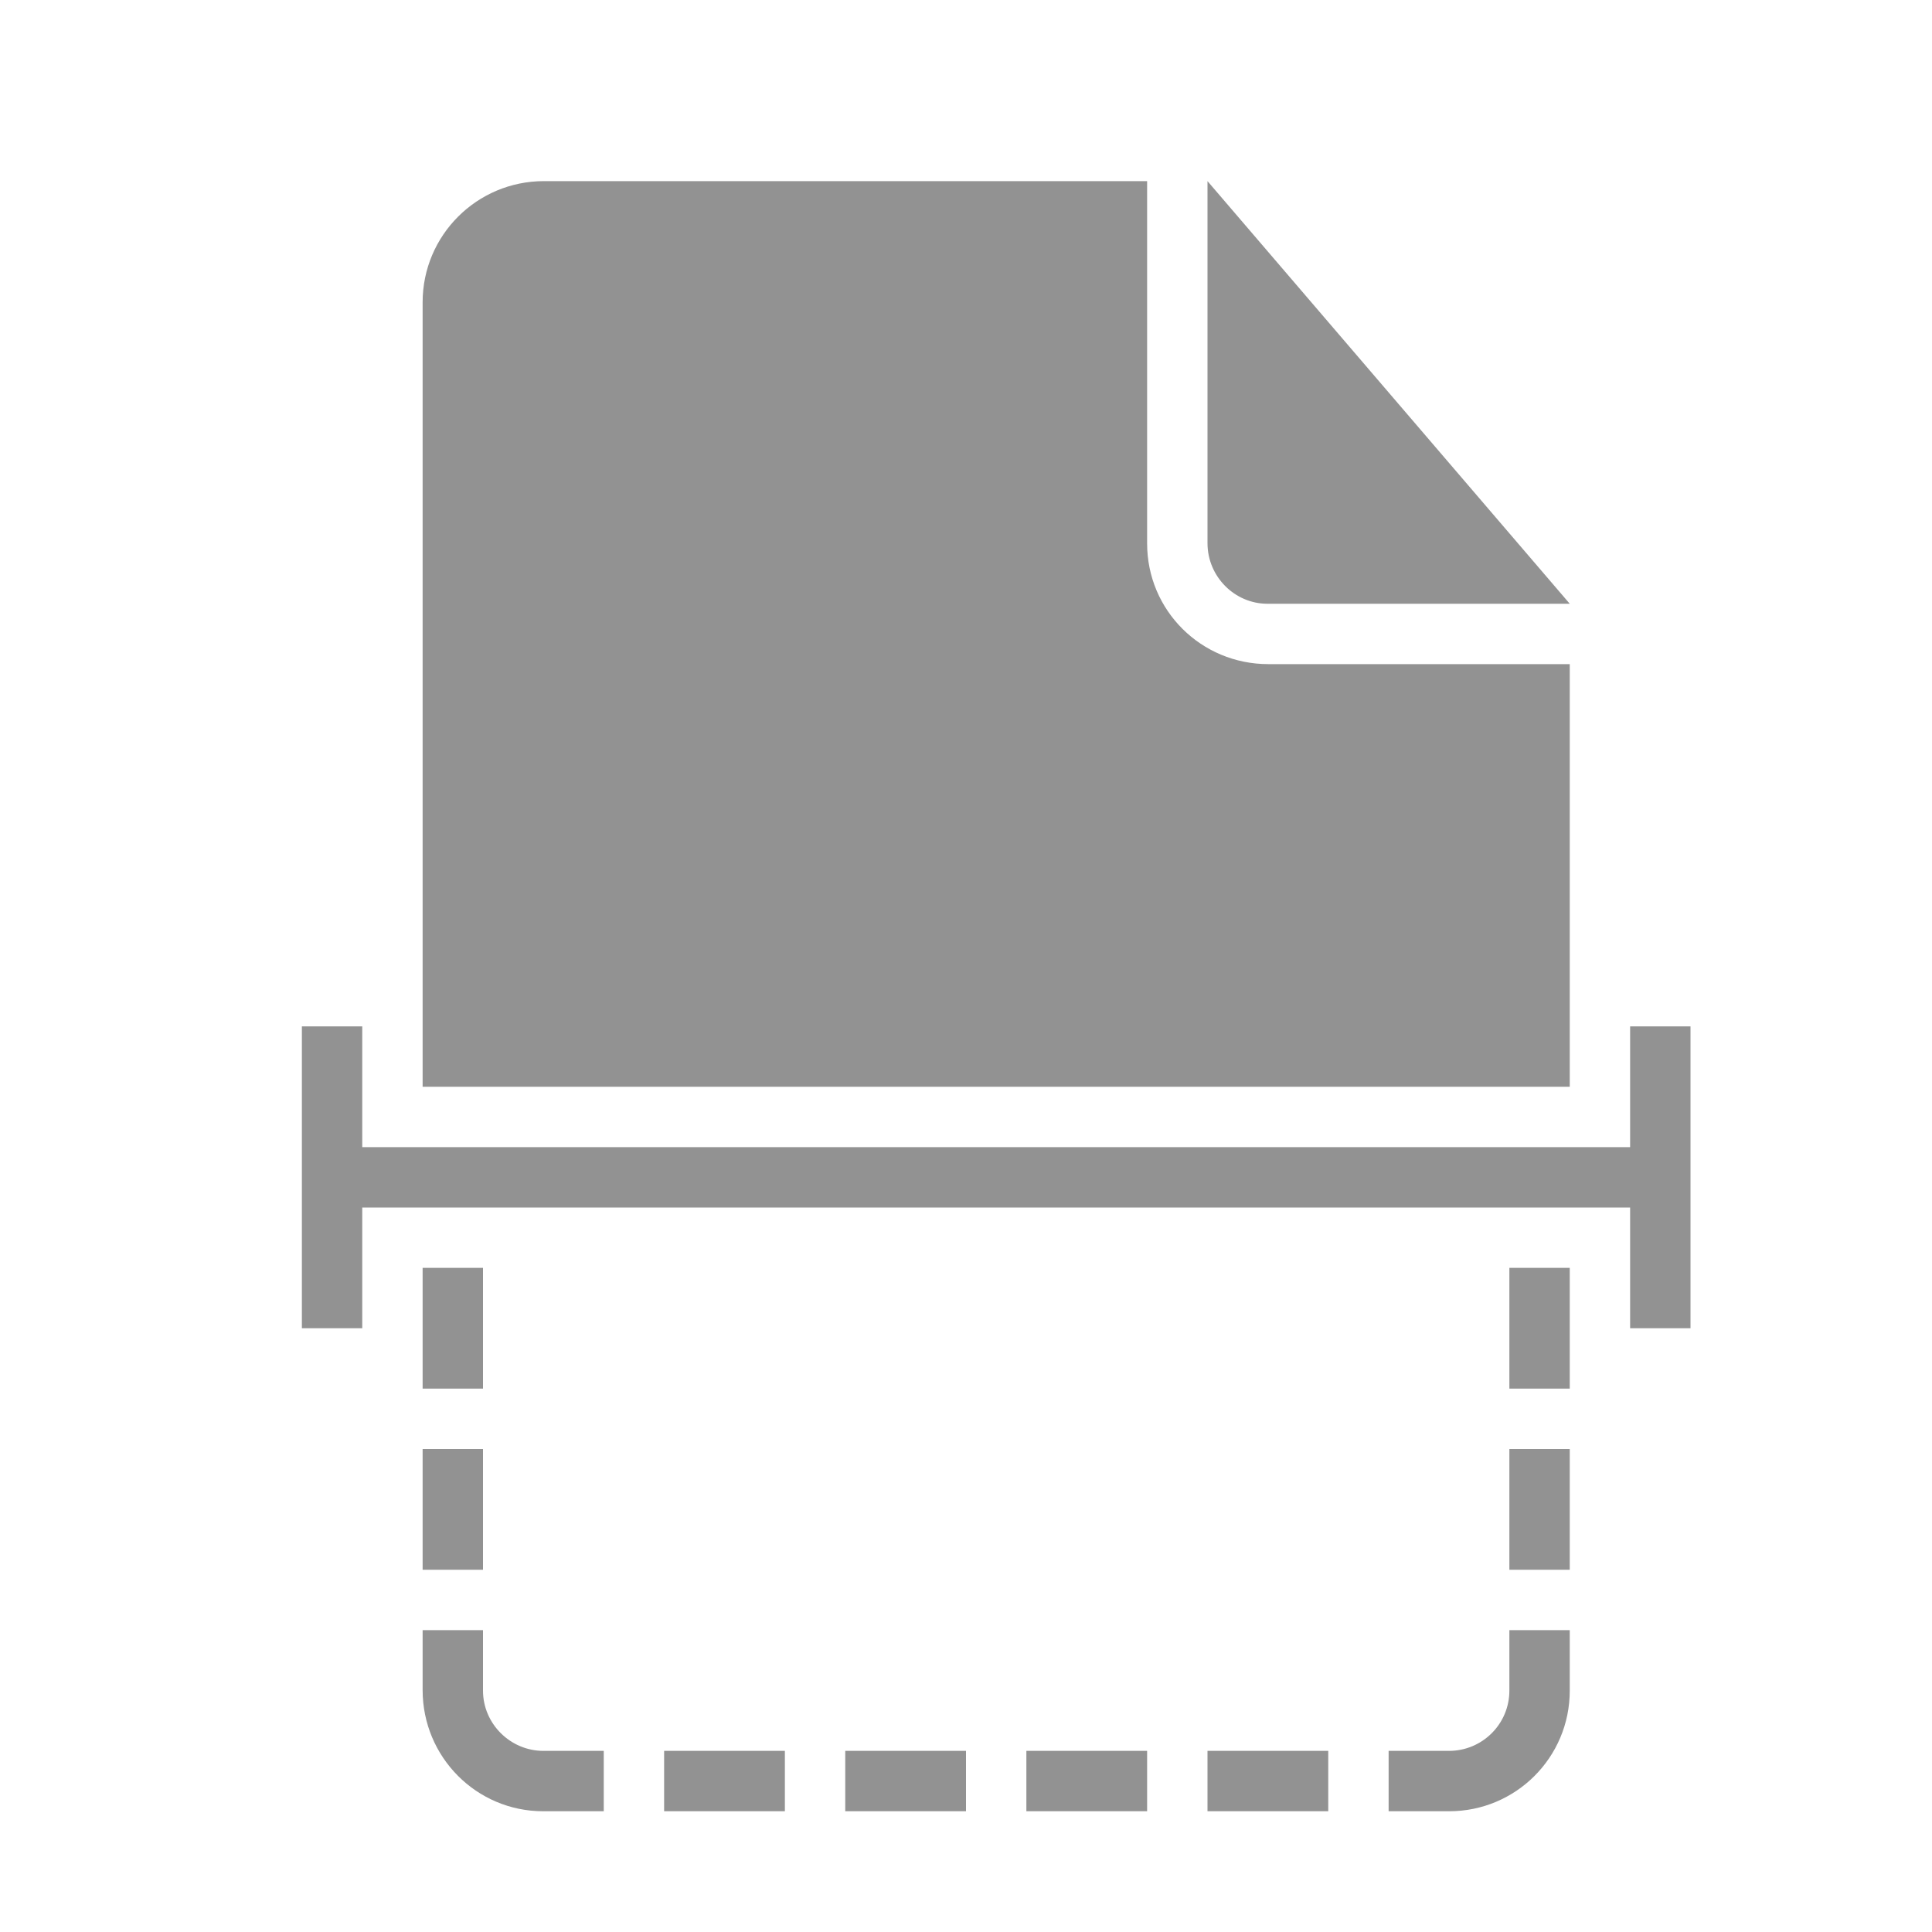 <?xml version="1.0" ?><svg height="32px" version="1.1" viewBox="0 0 32 32" width="32px" xmlns="http://www.w3.org/2000/svg" xmlns:sketch="http://www.bohemiancoding.com/sketch/ns" xmlns:xlink="http://www.w3.org/1999/xlink"><title/><desc/><defs/><g fill="none" fill-rule="evenodd" id="Page-1" stroke="none" stroke-width="1"><g fill="#929292" id="icon-128-document-scan"><path d="M19,30 L17,30 L17,29 L19,29 L19,30 L19,30 Z M20,30 L22,30 L22,30 L22,29 L20,29 L20,30 L20,30 Z M13,30 L11,30 L11,30 L11,29 L13,29 L13,30 L13,30 L13,30 Z M14,30 L16,30 L16,30 L16,29 L14,29 L14,30 L14,30 L14,30 Z M10,30 L8.997,30 C7.891,30 7,29.101 7,27.993 L7,27 L7,27 L8,27 L8,28.002 C8,28.553 8.455,29 9,29 L10,29 L10,30 L10,30 L10,30 Z M26,23 L26,21 L26,21 L25,21 L25,23 L26,23 L26,23 L26,23 Z M26,24 L26,26 L26,26 L25,26 L25,24 L26,24 L26,24 L26,24 Z M7,23 L7,21 L7,21 L8,21 L8,23 L7,23 L7,23 L7,23 Z M7,24 L7,26 L8,26 L8,24 L7,24 L7,24 Z M27,19 L27,17 L28,17 L28,22 L27,22 L27,20 L6,20 L6,22 L5,22 L5,17 L6,17 L6,19 L27,19 L27,19 Z M26,18 L26,11 L21.006,11 C19.898,11 19,10.113 19,9.002 L19,3 L9.009,3 C7.899,3 7,3.898 7,5.007 L7,18 L26,18 L26,18 L26,18 Z M26,27 L26,28.003 C26,29.109 25.106,30 24.003,30 L23,30 L23,29 L23,29 L24,29 C24.552,29 25,28.554 25,28.002 L25,27 L26,27 L26,27 L26,27 Z M20,3 L20,8.997 C20,9.551 20.451,10 20.991,10 L26,10 L20,3 L20,3 Z" id="document-scan"/></g></g></svg>